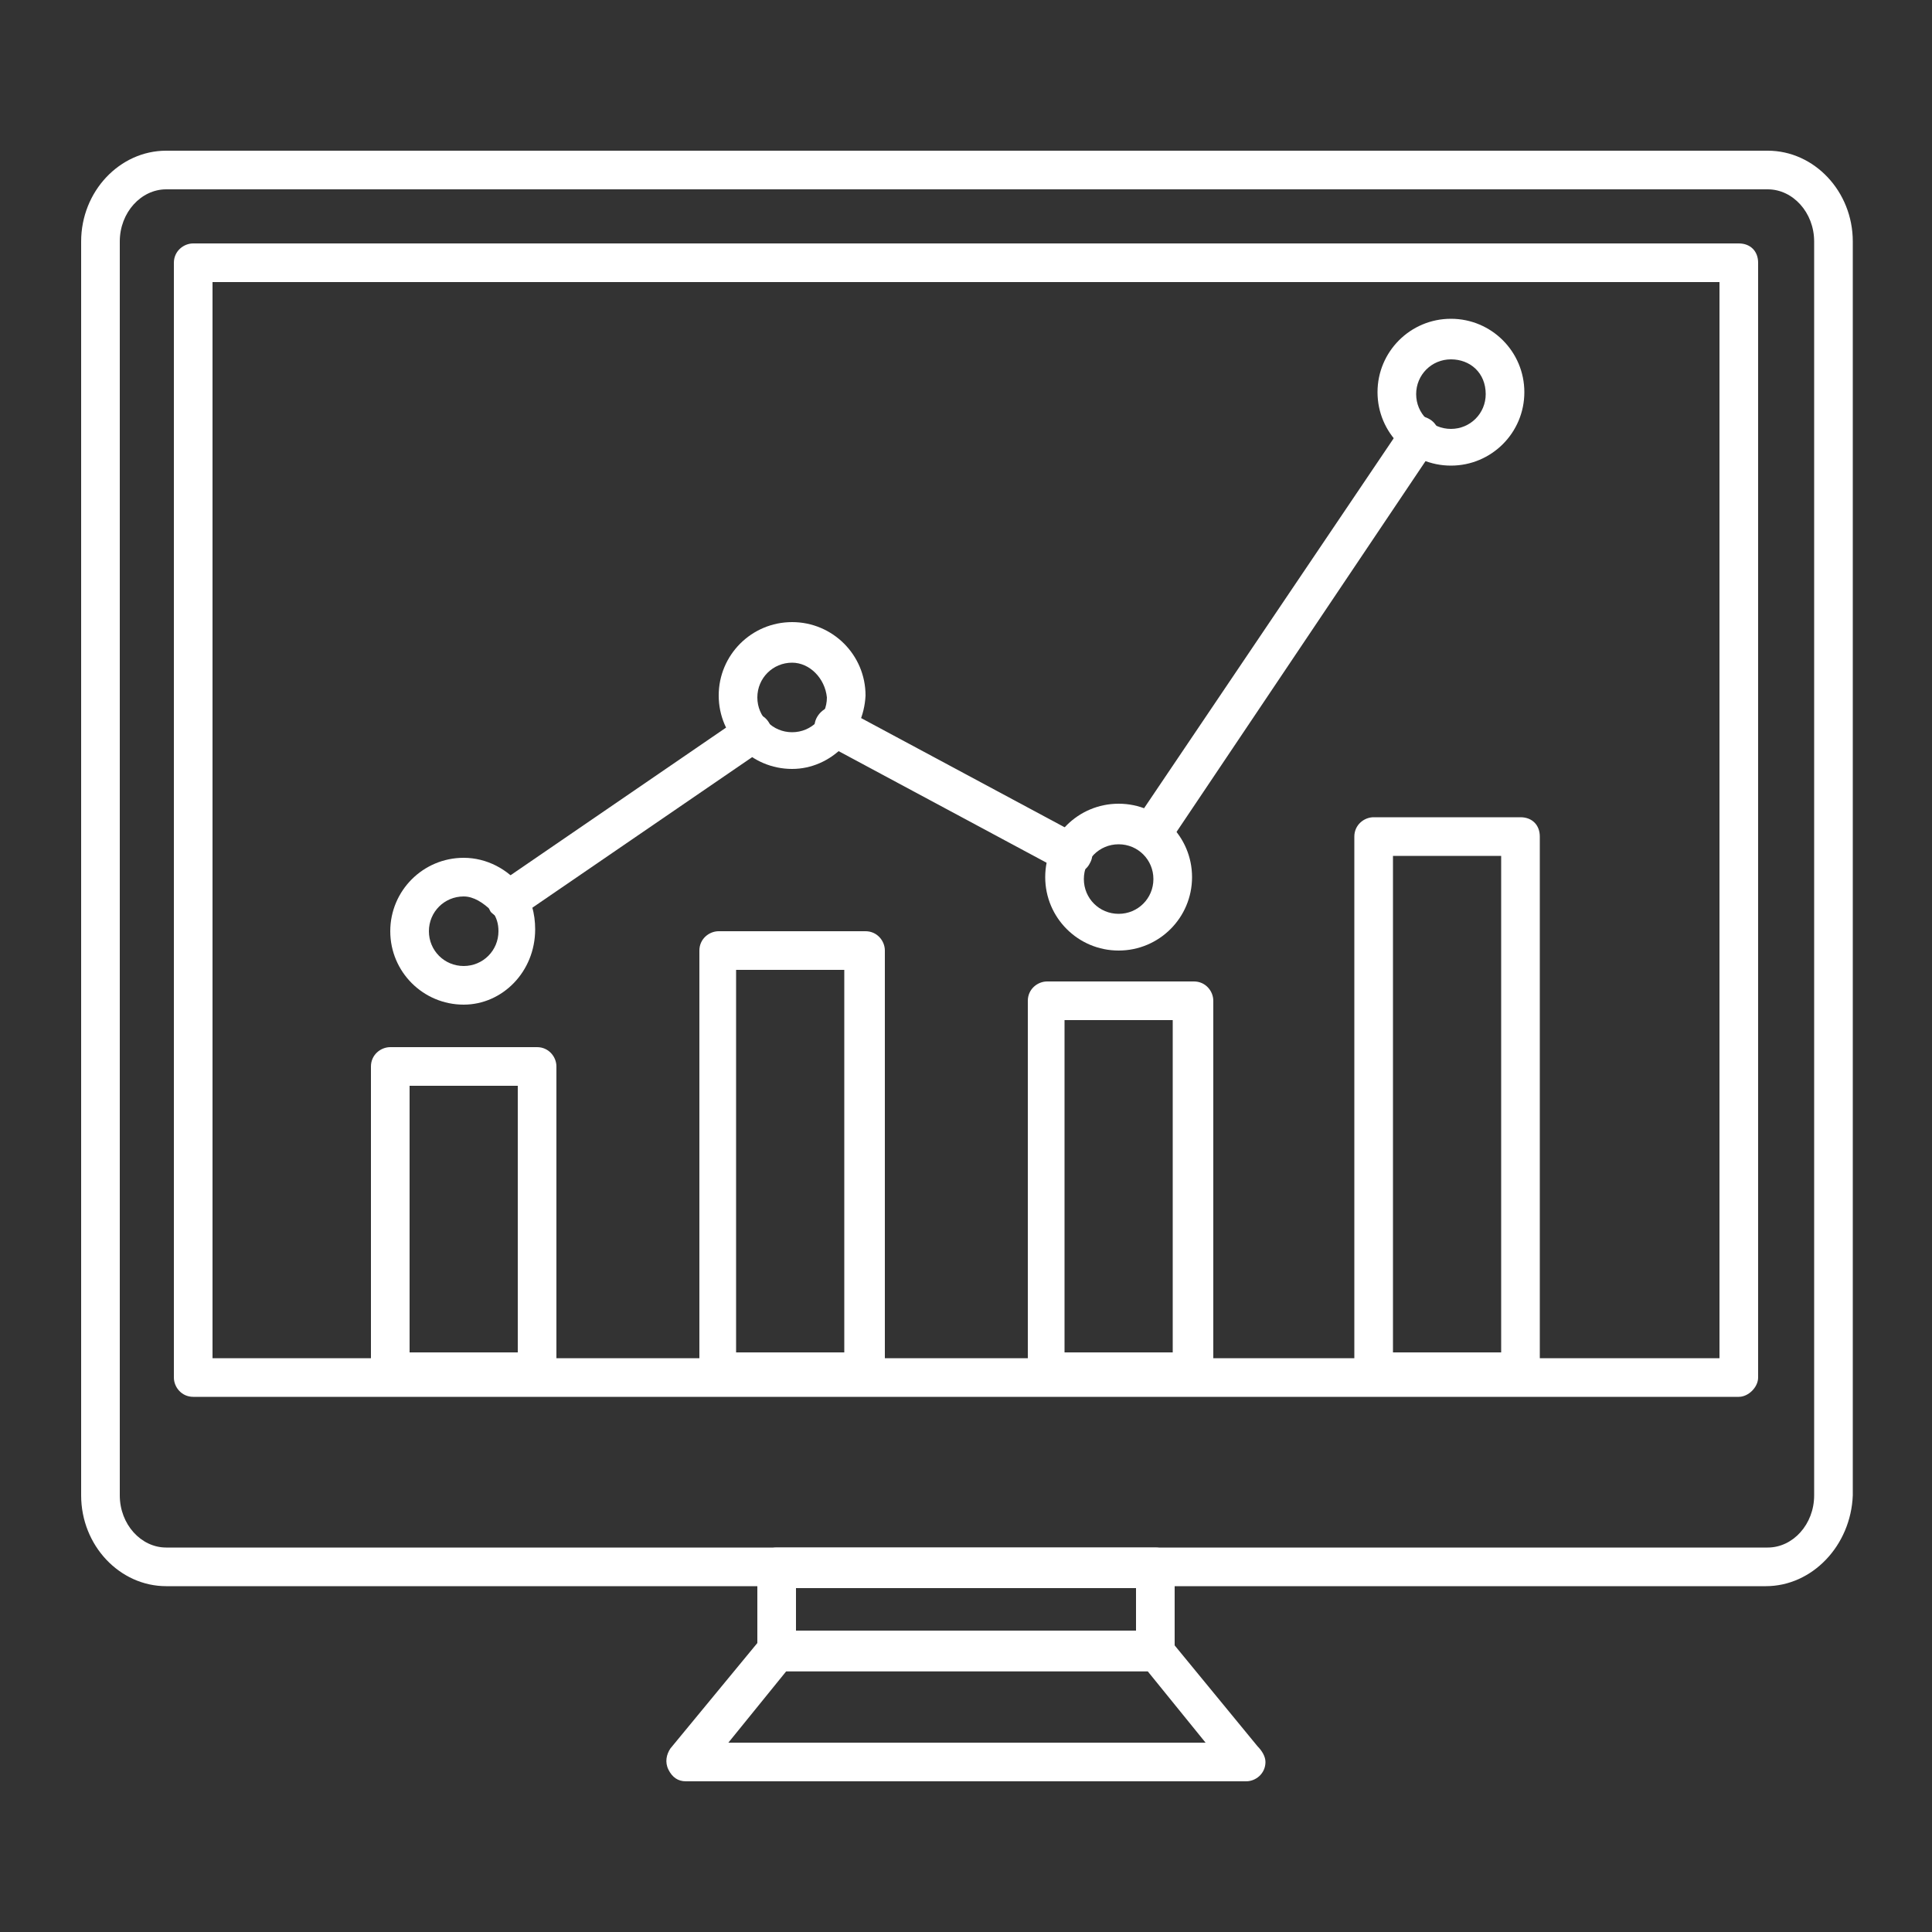 <svg xmlns="http://www.w3.org/2000/svg" xmlns:xlink="http://www.w3.org/1999/xlink" id="OBJECTS" x="0px" y="0px" viewBox="0 0 100 100" style="enable-background:new 0 0 100 100;" xml:space="preserve">
<rect x="0" y="0" width="100" height="100" fill="#333333" stroke="none"/>
<style type="text/css">
	.st0{fill:#FFFFFF;}
</style>
<g>
	<g>
		<g>
			<path class="st0" d="M27.8,72h-7.6c-0.6,0-1-0.5-1-1V55.2c0-0.6,0.5-1,1-1h7.6c0.6,0,1,0.5,1,1V71C28.8,71.5,28.3,72,27.8,72z      M21.2,70h5.6V56.2h-5.6V70z"/>
			<path class="st0" d="M44.8,72h-7.6c-0.6,0-1-0.5-1-1V49.2c0-0.6,0.5-1,1-1h7.6c0.6,0,1,0.5,1,1V71C45.8,71.5,45.3,72,44.8,72z      M38.1,70h5.6V50.2h-5.6V70z"/>
			<path class="st0" d="M61.8,72h-7.6c-0.6,0-1-0.5-1-1V51.8c0-0.6,0.5-1,1-1h7.6c0.6,0,1,0.5,1,1V71C62.8,71.5,62.3,72,61.8,72z      M55.1,70h5.6V52.8h-5.6V70z"/>
			<path class="st0" d="M78.7,72h-7.6c-0.6,0-1-0.5-1-1V43.3c0-0.6,0.5-1,1-1h7.6c0.6,0,1,0.4,1,1V71C79.8,71.5,79.3,72,78.7,72z      M72.1,70h5.6V44.3h-5.6V70z"/>
		</g>
		<g>
			<path class="st0" d="M55.5,45.2c-0.2,0-0.3,0-0.5-0.1l-12.3-6.6c-0.5-0.3-0.7-0.9-0.4-1.4c0.3-0.5,0.9-0.7,1.4-0.4l12.3,6.6     c0.5,0.3,0.7,0.9,0.4,1.4C56.2,45.1,55.8,45.2,55.5,45.2z"/>
			<path class="st0" d="M59.6,44.2c-0.2,0-0.4-0.1-0.6-0.2c-0.5-0.3-0.6-0.9-0.3-1.4L72.6,22c0.3-0.5,0.9-0.6,1.4-0.3     c0.5,0.3,0.6,0.9,0.3,1.4L60.4,43.8C60.2,44.1,59.9,44.2,59.6,44.2z"/>
			<path class="st0" d="M26.2,47.6c-0.3,0-0.6-0.2-0.8-0.4c-0.3-0.5-0.2-1.1,0.3-1.4l12.7-8.7c0.5-0.3,1.1-0.2,1.4,0.3     c0.3,0.5,0.2,1.1-0.3,1.4l-12.7,8.7C26.6,47.5,26.4,47.6,26.2,47.6z"/>
			<path class="st0" d="M75.1,24.1c-2.1,0-3.8-1.7-3.8-3.8c0-2.1,1.7-3.8,3.8-3.8c2.1,0,3.8,1.7,3.8,3.8     C78.9,22.4,77.2,24.1,75.1,24.1z M75.1,18.6c-1,0-1.8,0.8-1.8,1.8c0,1,0.8,1.8,1.8,1.8s1.8-0.8,1.8-1.8     C76.9,19.3,76.1,18.6,75.1,18.6z"/>
			<path class="st0" d="M24,52c-2.1,0-3.8-1.7-3.8-3.8c0-2.1,1.7-3.8,3.8-3.8c1.2,0,2.3,0.6,3,1.5c0.5,0.6,0.7,1.4,0.7,2.2     C27.7,50.3,26,52,24,52z M24,46.4c-1,0-1.8,0.8-1.8,1.8c0,1,0.8,1.8,1.8,1.8s1.8-0.8,1.8-1.8c0-0.4-0.1-0.7-0.3-1     C25,46.7,24.5,46.4,24,46.4z"/>
			<path class="st0" d="M41,39.8c-2.1,0-3.8-1.7-3.8-3.8c0-2.1,1.7-3.8,3.8-3.8c2.1,0,3.8,1.7,3.8,3.8C44.7,38.1,43,39.8,41,39.8z      M41,34.3c-1,0-1.8,0.8-1.8,1.8c0,1,0.8,1.8,1.8,1.8c1,0,1.8-0.8,1.8-1.8C42.7,35.1,41.9,34.3,41,34.3z"/>
			<path class="st0" d="M57.9,49.2c-2.1,0-3.8-1.7-3.8-3.8c0-2.1,1.7-3.8,3.8-3.8c2.1,0,3.8,1.7,3.8,3.8     C61.7,47.5,60,49.2,57.9,49.2z M57.9,43.7c-1,0-1.8,0.8-1.8,1.8c0,1,0.8,1.8,1.8,1.8c1,0,1.8-0.8,1.8-1.8     C59.7,44.5,58.9,43.7,57.9,43.7z"/>
		</g>
	</g>
	<path class="st0" d="M91.4,82.1H8.6c-2.4,0-4.4-2.1-4.4-4.7V12.5c0-2.6,2-4.7,4.4-4.7h82.9c2.4,0,4.4,2.1,4.4,4.7v64.9   C95.8,80,93.8,82.1,91.4,82.1z M8.6,9.8c-1.3,0-2.4,1.2-2.4,2.7v64.9c0,1.5,1.1,2.7,2.4,2.7h82.9c1.3,0,2.4-1.2,2.4-2.7V12.5   c0-1.5-1.1-2.7-2.4-2.7H8.6z"/>
	<path class="st0" d="M90,72.3H10c-0.6,0-1-0.5-1-1V13.6c0-0.6,0.5-1,1-1h80c0.6,0,1,0.4,1,1v57.7C91,71.8,90.5,72.3,90,72.3z    M11,70.3H89V14.6H11V70.3z"/>
	<path class="st0" d="M59.8,86.5H40.2c-0.6,0-1-0.4-1-1v-4.4c0-0.6,0.5-1,1-1h19.6c0.6,0,1,0.5,1,1v4.4C60.8,86,60.3,86.5,59.8,86.5   z M41.2,84.5h17.6v-2.3H41.2V84.5z"/>
	<path class="st0" d="M64.5,92.2C64.5,92.2,64.5,92.2,64.5,92.2h-29c-0.4,0-0.7-0.2-0.9-0.6c-0.2-0.4-0.1-0.8,0.1-1.1l4.7-5.7   c0.2-0.2,0.5-0.4,0.8-0.4h19.5c0.3,0,0.6,0.1,0.8,0.4l4.6,5.6c0.2,0.2,0.4,0.5,0.4,0.8C65.5,91.8,65,92.2,64.5,92.2z M37.7,90.2   h24.7l-3-3.7H40.7L37.7,90.2z"/>
</g>
</svg>